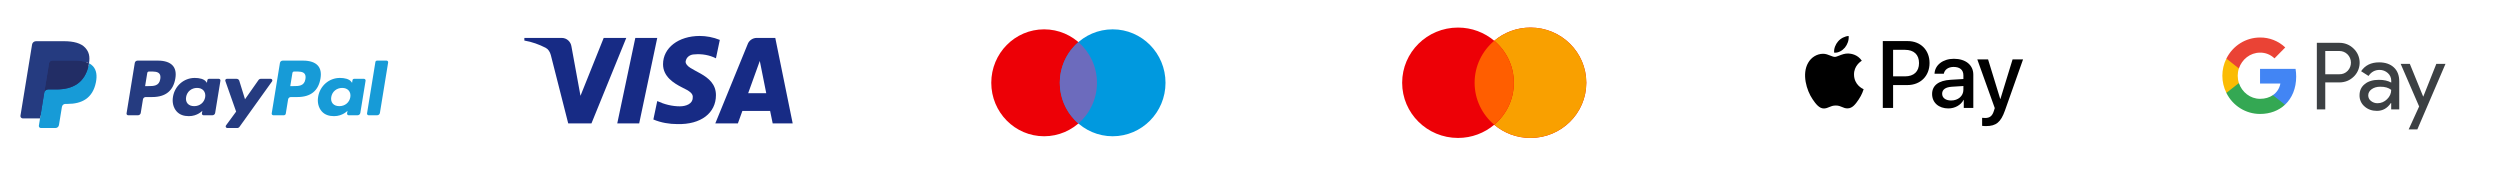 <svg xmlns="http://www.w3.org/2000/svg" fill="none" viewBox="0 0 444 30" height="30" width="444">
<path fill="#253B80" d="M28.048 10.765H24.434C24.187 10.765 23.977 10.939 23.938 11.175L22.476 20.136C22.451 20.295 22.563 20.444 22.727 20.469C22.743 20.471 22.759 20.472 22.774 20.472H24.5C24.747 20.472 24.958 20.298 24.996 20.062L25.39 17.645C25.429 17.409 25.639 17.235 25.886 17.235H27.03C29.411 17.235 30.785 16.121 31.144 13.913C31.306 12.947 31.151 12.188 30.683 11.657C30.169 11.074 29.258 10.765 28.049 10.765L28.048 10.765ZM28.465 14.038C28.267 15.292 27.276 15.292 26.319 15.292H25.773L26.156 12.95C26.179 12.809 26.305 12.704 26.453 12.704H26.703C27.355 12.704 27.971 12.704 28.289 13.064C28.479 13.279 28.537 13.598 28.465 14.038H28.465ZM38.851 13.998H37.121C36.973 13.998 36.846 14.102 36.824 14.243L36.747 14.711L36.626 14.542C36.251 14.016 35.416 13.84 34.582 13.84C32.669 13.84 31.036 15.241 30.718 17.206C30.552 18.186 30.787 19.123 31.362 19.776C31.89 20.377 32.644 20.628 33.542 20.628C35.083 20.628 35.938 19.67 35.938 19.67L35.86 20.135C35.834 20.294 35.946 20.443 36.11 20.468C36.126 20.471 36.142 20.472 36.157 20.472H37.716C37.964 20.472 38.174 20.298 38.212 20.061L39.148 14.334C39.174 14.176 39.063 14.027 38.899 14.001C38.883 13.999 38.867 13.998 38.851 13.998ZM36.439 17.255C36.272 18.21 35.487 18.852 34.486 18.852C33.984 18.852 33.582 18.696 33.324 18.401C33.068 18.108 32.971 17.69 33.053 17.225C33.209 16.277 34.007 15.614 34.992 15.614C35.484 15.614 35.883 15.772 36.146 16.07C36.41 16.371 36.514 16.791 36.439 17.254L36.439 17.255ZM48.069 13.998H46.33C46.163 13.998 46.007 14.078 45.914 14.21L43.515 17.627L42.498 14.344C42.434 14.138 42.239 13.998 42.017 13.998H40.307C40.141 13.997 40.006 14.127 40.005 14.288C40.005 14.32 40.011 14.352 40.021 14.383L41.937 19.819L40.136 22.277C40.04 22.408 40.072 22.59 40.207 22.683C40.258 22.718 40.319 22.737 40.382 22.737H42.119C42.284 22.737 42.438 22.659 42.532 22.528L48.316 14.455C48.411 14.322 48.377 14.141 48.24 14.049C48.19 14.015 48.13 13.997 48.069 13.997L48.069 13.998Z"></path>
<path fill="#179BD7" d="M53.827 10.765H50.212C49.965 10.765 49.755 10.939 49.717 11.175L48.255 20.136C48.229 20.295 48.341 20.444 48.505 20.468C48.52 20.471 48.536 20.472 48.552 20.472H50.407C50.58 20.472 50.727 20.35 50.754 20.185L51.168 17.645C51.206 17.409 51.417 17.235 51.664 17.235H52.808C55.189 17.235 56.562 16.121 56.922 13.913C57.084 12.947 56.928 12.188 56.46 11.657C55.947 11.074 55.037 10.765 53.827 10.765L53.827 10.765ZM54.244 14.038C54.047 15.292 53.056 15.292 52.097 15.292H51.552L51.935 12.95C51.958 12.809 52.084 12.704 52.232 12.704H52.482C53.134 12.704 53.75 12.704 54.068 13.064C54.258 13.279 54.316 13.598 54.243 14.038H54.244ZM64.629 13.998H62.9C62.752 13.997 62.626 14.102 62.603 14.243L62.527 14.711L62.405 14.542C62.03 14.016 61.195 13.84 60.361 13.84C58.449 13.84 56.816 15.241 56.498 17.206C56.333 18.186 56.567 19.123 57.142 19.776C57.67 20.377 58.424 20.628 59.322 20.628C60.863 20.628 61.717 19.67 61.717 19.67L61.64 20.135C61.614 20.294 61.726 20.443 61.89 20.468C61.906 20.471 61.922 20.472 61.938 20.472H63.496C63.744 20.472 63.954 20.298 63.992 20.061L64.928 14.334C64.953 14.175 64.84 14.026 64.676 14.001C64.66 13.999 64.645 13.998 64.629 13.998V13.998ZM62.217 17.255C62.051 18.21 61.265 18.852 60.264 18.852C59.763 18.852 59.36 18.696 59.102 18.401C58.846 18.108 58.75 17.69 58.831 17.225C58.988 16.277 59.785 15.614 60.77 15.614C61.262 15.614 61.661 15.772 61.924 16.07C62.189 16.371 62.294 16.791 62.217 17.254L62.217 17.255ZM66.67 11.011L65.186 20.136C65.161 20.295 65.272 20.444 65.436 20.468C65.452 20.471 65.468 20.472 65.483 20.472H66.975C67.222 20.472 67.433 20.298 67.471 20.062L68.933 11.101C68.959 10.942 68.847 10.793 68.683 10.768C68.668 10.766 68.652 10.764 68.636 10.764H66.966C66.818 10.765 66.692 10.869 66.669 11.011H66.67Z"></path>
<path fill="#253B80" d="M7.468 22.214L7.744 20.516L7.128 20.502H4.189L6.232 7.977C6.244 7.898 6.315 7.839 6.398 7.84H11.355C13 7.84 14.136 8.171 14.729 8.825C15.007 9.131 15.184 9.452 15.269 9.804C15.359 10.174 15.361 10.616 15.273 11.155L15.267 11.195V11.54L15.545 11.693C15.757 11.796 15.948 11.937 16.108 12.107C16.346 12.37 16.499 12.703 16.564 13.098C16.631 13.504 16.609 13.988 16.499 14.535C16.372 15.164 16.167 15.712 15.891 16.161C15.646 16.563 15.318 16.911 14.926 17.183C14.559 17.435 14.121 17.627 13.627 17.75C13.149 17.87 12.603 17.931 12.004 17.931H11.618C11.342 17.931 11.074 18.027 10.864 18.199C10.654 18.373 10.515 18.614 10.471 18.878L10.442 19.031L9.954 22.023L9.932 22.133C9.926 22.168 9.916 22.185 9.901 22.197C9.887 22.208 9.869 22.214 9.85 22.215H7.468L7.468 22.214Z"></path>
<path fill="#179BD7" d="M15.808 11.234C15.793 11.326 15.776 11.419 15.757 11.515C15.104 14.761 12.867 15.882 10.011 15.882H8.556C8.207 15.882 7.913 16.127 7.858 16.46L7.114 21.026L6.903 22.321C6.871 22.517 7.009 22.701 7.212 22.732C7.231 22.735 7.251 22.736 7.27 22.736H9.85C10.155 22.736 10.415 22.522 10.463 22.231L10.488 22.104L10.974 19.124L11.005 18.96C11.052 18.668 11.312 18.454 11.618 18.454H12.004C14.503 18.454 16.459 17.473 17.031 14.634C17.27 13.448 17.146 12.457 16.514 11.761C16.314 11.545 16.075 11.367 15.808 11.235V11.234Z"></path>
<path fill="#222D65" d="M15.124 10.97C14.915 10.912 14.703 10.867 14.488 10.834C14.064 10.771 13.635 10.741 13.206 10.744H9.321C9.015 10.744 8.755 10.959 8.708 11.251L7.882 16.312L7.858 16.46C7.911 16.127 8.208 15.881 8.556 15.881H10.01C12.867 15.881 15.103 14.76 15.757 11.515C15.776 11.419 15.793 11.325 15.807 11.234C15.635 11.147 15.455 11.073 15.27 11.015C15.221 10.999 15.173 10.985 15.124 10.97H15.124Z"></path>
<path fill="#253B80" d="M8.709 11.251C8.755 10.958 9.016 10.743 9.322 10.744H13.207C13.667 10.744 14.097 10.773 14.489 10.835C14.754 10.875 15.016 10.935 15.272 11.015C15.464 11.077 15.644 11.15 15.809 11.234C16.004 10.035 15.808 9.218 15.137 8.479C14.397 7.665 13.063 7.317 11.355 7.317H6.398C6.05 7.317 5.752 7.562 5.698 7.895L3.633 20.55C3.597 20.775 3.755 20.986 3.988 21.021C4.01 21.024 4.032 21.026 4.054 21.026H7.114L7.882 16.312L8.709 11.251V11.251Z"></path>
<path fill="#172B85" d="M105.041 21.919H100.916L97.824 9.773C97.677 9.215 97.365 8.721 96.907 8.488C95.763 7.903 94.502 7.437 93.126 7.202V6.735H99.77C100.687 6.735 101.375 7.437 101.489 8.253L103.094 17.014L107.216 6.735H111.226L105.041 21.919ZM113.519 21.919H109.624L112.831 6.735H116.726L113.519 21.919ZM121.765 10.941C121.88 10.123 122.568 9.656 123.37 9.656C124.631 9.538 126.004 9.773 127.151 10.356L127.838 7.087C126.692 6.619 125.431 6.385 124.287 6.385C120.507 6.385 117.756 8.488 117.756 11.407C117.756 13.628 119.704 14.794 121.08 15.496C122.568 16.197 123.141 16.664 123.026 17.364C123.026 18.415 121.88 18.883 120.736 18.883C119.36 18.883 117.985 18.533 116.726 17.948L116.038 21.219C117.414 21.802 118.902 22.037 120.277 22.037C124.516 22.152 127.151 20.051 127.151 16.897C127.151 12.925 121.765 12.692 121.765 10.941V10.941ZM140.782 21.919L137.69 6.735H134.368C133.68 6.735 132.992 7.202 132.763 7.903L127.036 21.919H131.046L131.846 19.701H136.773L137.231 21.919H140.782ZM134.94 10.824L136.084 16.547H132.877L134.94 10.824Z" clip-rule="evenodd" fill-rule="evenodd"></path>
<path fill="#ED0006" d="M185.434 5.21C190.618 5.21 194.82 9.461 194.82 14.704C194.82 19.948 190.618 24.199 185.434 24.199C180.251 24.199 176.05 19.948 176.05 14.704C176.05 9.461 180.251 5.21 185.434 5.21Z"></path>
<path fill="#0099DF" d="M197.61 5.21C202.793 5.21 206.995 9.461 206.995 14.704C206.995 19.948 202.793 24.199 197.61 24.199C192.426 24.199 188.225 19.948 188.225 14.704C188.225 9.461 192.426 5.21 197.61 5.21Z"></path>
<path fill="#6C6BBD" d="M191.522 7.481C193.539 9.223 194.819 11.811 194.82 14.704C194.82 17.597 193.539 20.186 191.522 21.928C189.505 20.186 188.224 17.597 188.224 14.704C188.224 11.811 189.505 9.223 191.522 7.481Z"></path>
<path fill="#ED0006" d="M271.81 4.896C277.288 4.896 281.729 9.284 281.729 14.697C281.729 20.11 277.288 24.499 271.81 24.499C269.354 24.499 267.108 23.614 265.375 22.154C263.643 23.614 261.398 24.499 258.942 24.499C253.463 24.499 249.022 20.111 249.022 14.697C249.022 9.284 253.463 4.896 258.942 4.896C261.397 4.896 263.643 5.779 265.375 7.239C267.108 5.779 269.354 4.896 271.81 4.896Z"></path>
<path fill="#F9A000" d="M271.81 4.896C277.289 4.896 281.73 9.284 281.73 14.697C281.73 20.111 277.288 24.499 271.81 24.499C269.354 24.499 267.108 23.615 265.375 22.154C267.507 20.356 268.861 17.684 268.861 14.697C268.861 11.711 267.507 9.038 265.375 7.24C267.108 5.78 269.354 4.896 271.81 4.896Z"></path>
<path fill="#FF5E00" d="M265.375 7.241C267.508 9.038 268.862 11.711 268.862 14.698C268.862 17.684 267.507 20.356 265.375 22.154C263.244 20.356 261.891 17.684 261.891 14.698C261.891 11.711 263.244 9.038 265.375 7.241Z"></path>
<path fill="black" d="M327.654 8.453C327.201 8.994 326.475 9.42 325.749 9.359C325.658 8.628 326.014 7.852 326.429 7.372C326.883 6.816 327.677 6.42 328.32 6.39C328.395 7.151 328.101 7.897 327.654 8.453ZM328.312 9.504C327.673 9.467 327.089 9.697 326.618 9.884C326.315 10.004 326.058 10.105 325.863 10.105C325.643 10.105 325.376 9.998 325.076 9.878C324.682 9.721 324.232 9.541 323.76 9.55C322.679 9.565 321.674 10.181 321.122 11.164C319.987 13.128 320.827 16.036 321.923 17.635C322.46 18.427 323.103 19.295 323.949 19.264C324.322 19.25 324.59 19.136 324.867 19.017C325.187 18.881 325.518 18.739 326.036 18.739C326.536 18.739 326.854 18.877 327.158 19.009C327.448 19.136 327.726 19.256 328.139 19.249C329.016 19.234 329.568 18.457 330.104 17.665C330.684 16.816 330.938 15.986 330.977 15.86L330.982 15.846C330.981 15.845 330.974 15.842 330.961 15.836L330.961 15.836C330.767 15.746 329.287 15.064 329.273 13.234C329.258 11.699 330.447 10.921 330.634 10.798C330.645 10.791 330.653 10.786 330.656 10.783C329.9 9.656 328.721 9.534 328.312 9.504ZM334.385 19.165V7.296H338.808C341.091 7.296 342.687 8.88 342.687 11.194C342.687 13.509 341.061 15.107 338.747 15.107H336.214V19.165H334.385ZM336.214 8.849H338.324C339.912 8.849 340.819 9.702 340.819 11.202C340.819 12.701 339.912 13.562 338.316 13.562H336.214V8.849ZM348.729 17.742C348.245 18.67 347.179 19.257 346.029 19.257C344.328 19.257 343.141 18.236 343.141 16.699C343.141 15.176 344.29 14.3 346.415 14.171L348.698 14.034V13.379C348.698 12.412 348.071 11.887 346.952 11.887C346.029 11.887 345.356 12.367 345.22 13.097H343.572C343.625 11.559 345.061 10.44 347.005 10.44C349.099 10.44 350.46 11.544 350.46 13.257V19.165H348.766V17.742H348.729ZM346.521 17.848C345.545 17.848 344.925 17.376 344.925 16.653C344.925 15.907 345.523 15.473 346.664 15.404L348.698 15.275V15.945C348.698 17.056 347.761 17.848 346.521 17.848ZM356.078 19.63C355.345 21.708 354.505 22.393 352.721 22.393C352.585 22.393 352.131 22.378 352.025 22.348V20.924C352.139 20.939 352.418 20.955 352.562 20.955C353.371 20.955 353.825 20.612 354.105 19.721L354.271 19.196L351.171 10.555H353.084L355.239 17.567H355.277L357.432 10.555H359.292L356.078 19.63Z" clip-rule="evenodd" fill-rule="evenodd"></path>
<path fill="#3C4043" d="M430.353 17.145H430.381L432.694 11.338H434.321L429.321 22.981H427.779L429.638 18.908L426.357 11.338H427.983L430.353 17.145ZM422.528 11.074C423.634 11.074 424.508 11.376 425.149 11.97C425.79 12.563 426.106 13.394 426.106 14.44V19.427H424.675V18.305H424.61C423.988 19.228 423.17 19.691 422.139 19.691C421.265 19.691 420.522 19.427 419.936 18.899C419.36 18.409 419.035 17.682 419.054 16.919C419.054 16.08 419.37 15.42 419.992 14.921C420.615 14.421 421.451 14.176 422.491 14.176C423.383 14.176 424.108 14.345 424.684 14.666V14.317C424.684 13.799 424.461 13.309 424.071 12.97C423.672 12.611 423.16 12.413 422.631 12.413C421.795 12.413 421.134 12.772 420.651 13.488L419.332 12.648C420.038 11.602 421.107 11.074 422.528 11.074ZM415.438 7.605C416.395 7.586 417.324 7.954 418.003 8.633C419.359 9.915 419.444 12.074 418.171 13.46L418.003 13.629C417.306 14.298 416.451 14.638 415.438 14.638H412.967V19.427H411.471V7.605H415.438ZM422.724 15.401C422.121 15.401 421.61 15.553 421.201 15.845C420.802 16.137 420.597 16.504 420.597 16.947C420.597 17.343 420.783 17.711 421.09 17.937C421.424 18.201 421.833 18.342 422.251 18.333C422.883 18.333 423.487 18.078 423.933 17.626C424.426 17.155 424.677 16.599 424.677 15.958C424.212 15.581 423.561 15.392 422.724 15.401ZM412.967 13.186H415.476C416.034 13.205 416.573 12.978 416.954 12.573C417.735 11.753 417.716 10.433 416.907 9.641C416.526 9.264 416.015 9.057 415.476 9.057H412.967V13.186Z"></path>
<path fill="#4285F4" d="M407.803 13.601C407.803 13.139 407.765 12.677 407.691 12.225H401.382V14.836H404.996C404.848 15.675 404.364 16.429 403.658 16.9V18.597H405.814C407.078 17.419 407.803 15.675 407.803 13.601Z"></path>
<path fill="#34A853" d="M401.382 20.238C403.185 20.238 404.709 19.634 405.815 18.597L403.659 16.9C403.055 17.315 402.284 17.551 401.382 17.551C399.635 17.551 398.158 16.354 397.628 14.751H395.407V16.504C396.541 18.795 398.855 20.238 401.382 20.238Z"></path>
<path fill="#FBBC04" d="M397.628 14.751C397.349 13.912 397.349 12.998 397.628 12.149V10.405H395.407C394.45 12.319 394.45 14.581 395.407 16.495L397.628 14.751Z"></path>
<path fill="#EA4335" d="M401.382 9.349C402.339 9.33 403.259 9.698 403.947 10.367L405.861 8.425C404.644 7.275 403.046 6.644 401.382 6.662C398.855 6.662 396.541 8.114 395.407 10.405L397.628 12.159C398.158 10.546 399.635 9.349 401.382 9.349Z"></path>
</svg>
